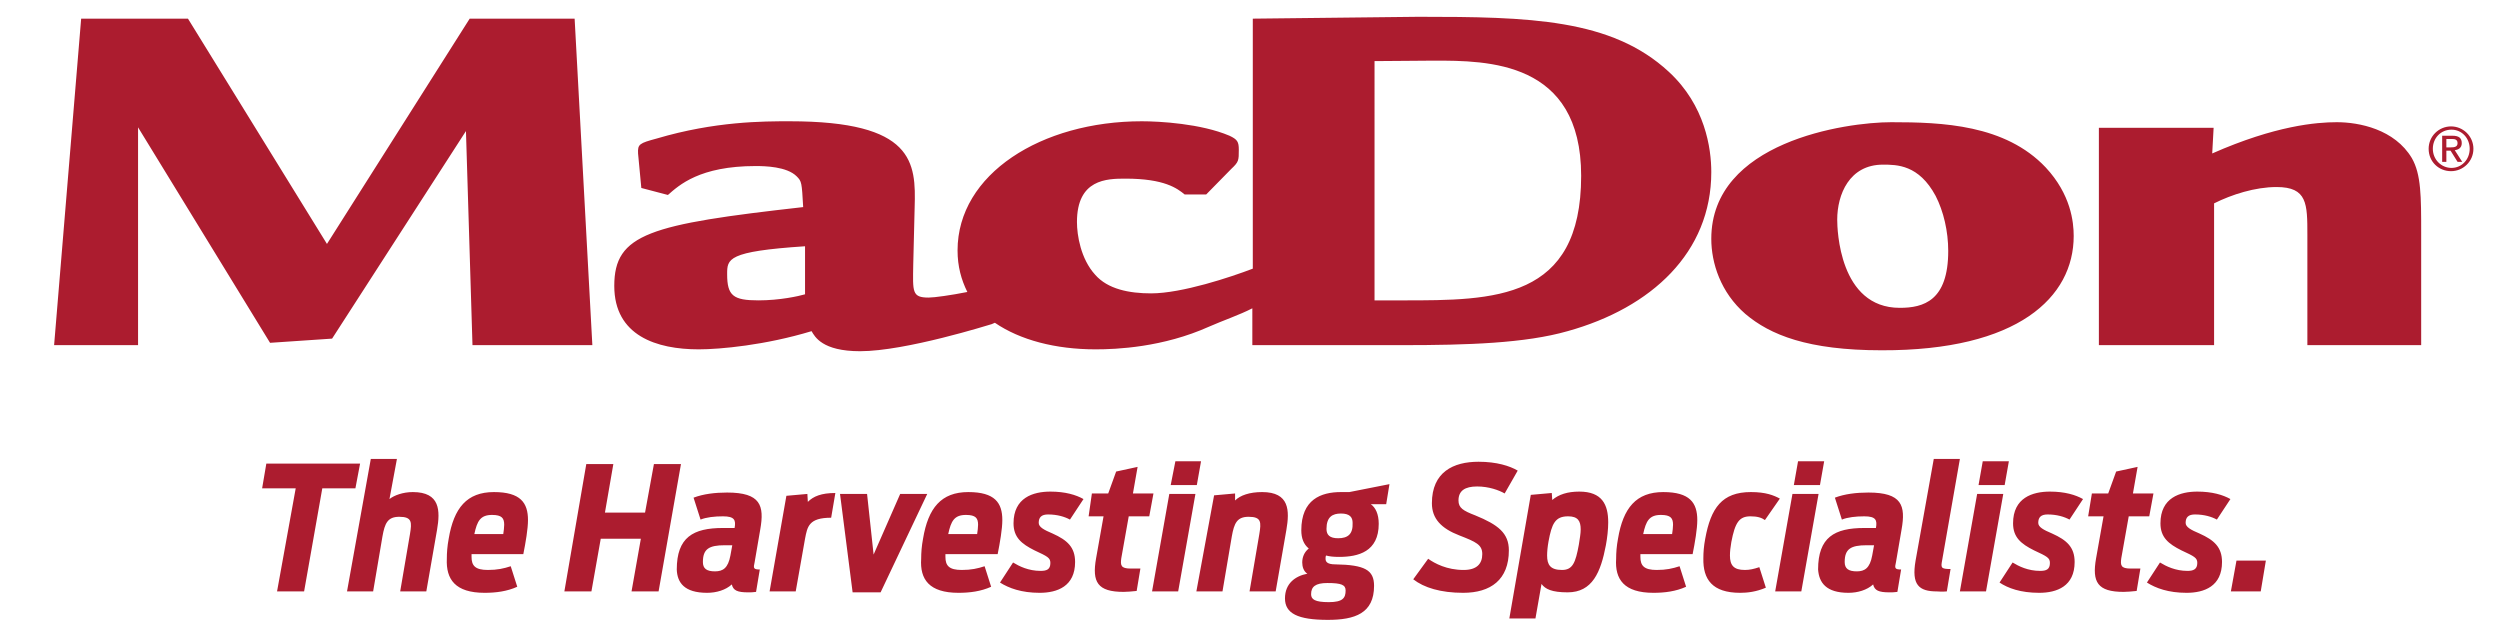 <?xml version="1.0" encoding="utf-8"?>
<!-- Generator: Adobe Illustrator 30.0.0, SVG Export Plug-In . SVG Version: 9.03 Build 0)  -->
<svg version="1.0" id="Layer_1" xmlns="http://www.w3.org/2000/svg" xmlns:xlink="http://www.w3.org/1999/xlink" x="0px" y="0px"
	 viewBox="0 0 536 135.9" style="enable-background:new 0 0 536 135.9;" xml:space="preserve">
<style type="text/css">
	.st0{fill:#AC1C2F;}
</style>
<g>
	<path class="st0" d="M478.3,126.8h6.4l1.1-6.6h-6.3L478.3,126.8z M468.8,127.1c3.8,0,7.6-1.4,7.6-6.6c0-3.2-1.7-4.7-4.8-6.1
		c-1.9-0.8-3-1.4-3-2.3c0-1.2,0.6-1.8,2-1.8c2,0,3.6,0.5,4.7,1.1l2.9-4.4c-1.6-0.9-3.9-1.6-7.1-1.6c-3.7,0-7.9,1.3-7.9,6.8
		c0,3,1.7,4.4,4.5,5.8c2.8,1.3,3.4,1.6,3.4,2.7c0,1.4-0.9,1.7-2.1,1.7c-2.6,0-4.6-1-5.9-1.8l-2.8,4.3
		C462.2,126.1,464.9,127.1,468.8,127.1 M447.7,110.7h3.3l-1.6,9c-0.9,5.1,0.3,7.2,5.9,7.2c0.8,0,1.8-0.1,2.8-0.2l0.8-4.8h-2.1
		c-2.1,0-2.2-0.7-2-2.2l1.6-9h4.4l0.9-4.9h-4.4l1-5.7l-4.6,1l-1.7,4.7h-3.5L447.7,110.7z M437.2,127.1c3.8,0,7.6-1.4,7.6-6.6
		c0-3.2-1.7-4.7-4.8-6.1c-1.9-0.8-3-1.4-3-2.3c0-1.2,0.6-1.8,2-1.8c2,0,3.6,0.5,4.7,1.1l2.9-4.4c-1.6-0.9-3.9-1.6-7.1-1.6
		c-3.7,0-7.9,1.3-7.9,6.8c0,3,1.7,4.4,4.5,5.8c2.8,1.3,3.4,1.6,3.4,2.7c0,1.4-0.8,1.7-2.1,1.7c-2.6,0-4.6-1-5.9-1.8l-2.8,4.3
		C430.5,126.1,433.2,127.1,437.2,127.1 M424.2,104h5.6l0.9-5.1h-5.6L424.2,104z M420.2,126.8h5.6l3.7-20.9h-5.6L420.2,126.8z
		 M417.4,126.8l0.8-4.8c-2.1,0-2.1-0.3-1.8-1.9l3.8-21.7h-5.6l-3.9,21.8c-0.9,5.2,0.7,6.6,4.6,6.6
		C416.5,126.9,417.2,126.8,417.4,126.8 M398.1,122.5c-1.8,0-2.6-0.6-2.6-2c0-2.8,1.3-3.6,4.7-3.6h1.6l-0.4,2.2
		C400.9,121.8,399.8,122.5,398.1,122.5 M396.3,127.1c2,0,4-0.6,5.3-1.8c0.3,1.3,1.2,1.7,3.5,1.7c0.5,0,1.1,0,1.7-0.1l0.8-4.8
		c-1.4,0-1.4-0.3-1.1-1.6l1.2-7c0.9-5.1,0.1-7.9-7.1-7.9c-2.6,0-5.1,0.3-7.2,1.1l1.5,4.7c1.2-0.5,3-0.7,4.8-0.7
		c2.5,0,2.8,0.8,2.5,2.5h-2.5c-6.4,0-9.9,2-9.9,8.9C390,124.9,391.5,127.1,396.3,127.1 M384.6,104h5.6l0.9-5.1h-5.6L384.6,104z
		 M380.6,126.8h5.6l3.7-20.9h-5.6L380.6,126.8z M373.1,127.1c1.5,0,3.4-0.2,5.5-1.1l-1.4-4.4c-1.2,0.4-2.1,0.6-3.1,0.6
		c-2.4,0-3.2-1-3.2-3.1c0-0.8,0.1-1.8,0.3-2.9c0.8-4.2,1.7-5.5,4.1-5.5c1.5,0,2.4,0.3,3.1,0.8l3.2-4.6c-1.3-0.7-3-1.4-6.2-1.4
		c-6.2,0-8.6,3.4-9.8,10c-0.3,1.6-0.4,2.9-0.4,4.2C365.1,124.2,367.1,127.1,373.1,127.1 M356.1,110.4c2.1,0,2.6,0.7,2.6,2.1
		c0,0.6-0.1,1.3-0.2,2h-6.2C352.9,111.7,353.6,110.4,356.1,110.4 M354.5,127.1c2.4,0,4.8-0.3,7-1.3l-1.4-4.4
		c-1.5,0.5-2.9,0.8-4.9,0.8c-2.7,0-3.5-0.9-3.5-2.8v-0.6h11.2c0.5-2.5,1-5.4,1-7.3c0-3.7-1.6-6-7.3-6c-5.8,0-8.6,3.4-9.7,10
		c-0.3,1.6-0.4,3-0.4,4.3C346.2,124.2,348.2,127.1,354.5,127.1 M334.9,122.2c-2.5,0-3.2-1.1-3.2-3.1c0-0.8,0.1-1.9,0.3-3
		c0.7-3.8,1.4-5.4,4.2-5.4c2.1,0,2.7,1,2.7,2.8c0,0.9-0.2,2-0.4,3.3C337.8,120.6,337.2,122.2,334.9,122.2 M323.6,132.6h5.6l1.3-7.4
		c0.8,1.1,2.2,1.8,5.6,1.8c5.3,0,7.1-4.3,8.2-10.1c0.3-1.6,0.5-3.4,0.5-4.9c0-3.8-1.3-6.6-6.2-6.6c-2.5,0-4.4,0.6-5.8,1.8l-0.1-1.5
		l-4.5,0.4L323.6,132.6z M313.7,127.1c5.9,0,9.8-2.8,9.8-9.1c0-3.7-2.3-5.5-7.2-7.5c-2.6-1-3.6-1.6-3.6-3.2c0-2.1,1.4-3,4-3
		c2.5,0,4.7,0.8,5.9,1.5l2.8-4.9c-1.7-1-4.5-1.9-8.4-1.9c-5.4,0-10,2.2-10,8.9c0,3.3,2,5.4,5.9,6.9c3.6,1.4,4.9,2,4.9,4
		c0,2.1-1.2,3.4-4,3.4c-3.6,0-6.2-1.4-7.6-2.4l-3.2,4.4C305.3,126,308.9,127.1,313.7,127.1 M286.9,115.4c-1.8,0-2.5-0.7-2.5-2
		c0-2.6,1.3-3.3,3.1-3.3c1.9,0,2.5,0.8,2.5,2C290.1,114.5,289,115.4,286.9,115.4L286.9,115.4z M284.9,129.1c-3,0-3.8-0.6-3.8-1.7
		c0-1.6,0.9-2.4,3.5-2.4c3,0,3.9,0.4,3.9,1.6C288.5,128.2,287.9,129.1,284.9,129.1 M287.1,119.4c4.1,0,8.5-1.1,8.5-7.1
		c0-2.1-0.7-3.5-1.7-4.2h3.3l0.7-4.3l-8.6,1.7c-0.6,0-1.2,0-1.8,0c-4.3,0-8.5,1.6-8.5,8.2c0,1.7,0.5,3,1.6,3.9c-1,0.8-1.4,1.9-1.4,3
		c0,0.9,0.3,1.9,1.1,2.4c-2.6,0.5-4.8,2.1-4.8,5.3c0,3.2,2.7,4.6,9.2,4.6c5.8,0,9.9-1.4,9.9-7.3c0-3.4-2-4.5-8.3-4.6
		c-1.8,0-2.1-0.6-2.1-1.2c0-0.3,0-0.5,0.1-0.7C285,119.3,285.9,119.4,287.1,119.4z M256.5,126.8h5.6l2-11.8c0.5-2.8,1.1-4.2,3.6-4.2
		c2.8,0,2.7,1.2,2.3,3.7l-2.1,12.3h5.6l2.3-13.2c0.7-4.1,0.7-8.1-5.2-8.1c-2.7,0-4.7,0.7-5.8,1.8v-1.5l-4.5,0.4L256.5,126.8z
		 M251,104h5.6l0.9-5.1H252L251,104z M247,126.8h5.6l3.7-20.9h-5.6L247,126.8z M233.4,110.7h3.2l-1.6,9c-0.9,5.1,0.3,7.2,5.9,7.2
		c0.8,0,1.8-0.1,2.8-0.2l0.8-4.8h-2.1c-2.1,0-2.2-0.7-2-2.2l1.6-9h4.4l0.9-4.9h-4.4l1-5.7l-4.6,1l-1.7,4.7h-3.5L233.4,110.7z
		 M222.9,127.1c3.8,0,7.6-1.4,7.6-6.6c0-3.2-1.7-4.7-4.8-6.1c-1.9-0.8-3-1.4-3-2.3c0-1.2,0.6-1.8,2-1.8c2,0,3.6,0.5,4.7,1.1l2.9-4.4
		c-1.6-0.9-3.9-1.6-7.1-1.6c-3.7,0-7.9,1.3-7.9,6.8c0,3,1.7,4.4,4.5,5.8c2.8,1.3,3.4,1.6,3.4,2.7c0,1.4-0.8,1.7-2.1,1.7
		c-2.6,0-4.6-1-5.9-1.8l-2.8,4.3C216.3,126.1,219,127.1,222.9,127.1 M207.1,110.4c2.1,0,2.6,0.7,2.6,2.1c0,0.6-0.1,1.3-0.2,2h-6.2
		C203.9,111.7,204.6,110.4,207.1,110.4 M205.5,127.1c2.4,0,4.8-0.3,7-1.3l-1.4-4.4c-1.5,0.5-2.9,0.8-4.9,0.8c-2.7,0-3.5-0.9-3.5-2.8
		v-0.6h11.2c0.5-2.5,1-5.4,1-7.3c0-3.7-1.6-6-7.3-6c-5.8,0-8.6,3.4-9.7,10c-0.3,1.6-0.4,3-0.4,4.3
		C197.2,124.2,199.2,127.1,205.5,127.1 M182.8,127h6l10-21.1H193l-5.7,13l-1.4-13h-5.8L182.8,127z M165,126.8h5.6l2-11.3
		c0.5-2.6,0.8-4.5,5.6-4.5l0.9-5.3c-3,0-4.7,0.7-5.9,1.9l-0.1-1.7l-4.5,0.4L165,126.8z M153.3,122.5c-1.8,0-2.6-0.6-2.6-2
		c0-2.8,1.3-3.6,4.7-3.6h1.6l-0.4,2.2C156.1,121.8,155,122.5,153.3,122.5 M151.6,127.1c2,0,4-0.6,5.3-1.8c0.3,1.3,1.2,1.7,3.5,1.7
		c0.5,0,1.1,0,1.7-0.1l0.8-4.8c-1.4,0-1.4-0.3-1.1-1.6l1.2-7c0.9-5.1,0.1-7.9-7.1-7.9c-2.6,0-5.1,0.3-7.2,1.1l1.5,4.7
		c1.2-0.5,3-0.7,4.8-0.7c2.5,0,2.8,0.8,2.5,2.5H155c-6.4,0-9.9,2-9.9,8.9C145.2,124.9,146.7,127.1,151.6,127.1 M121,126.8h5.8
		l2-11.3h8.6l-2,11.3h5.8l4.8-27.3h-5.8l-1.9,10.4h-8.6l1.8-10.4h-5.8L121,126.8z M105.5,110.4c2.1,0,2.6,0.7,2.6,2.1
		c0,0.6-0.1,1.3-0.2,2h-6.2C102.3,111.7,103,110.4,105.5,110.4 M103.9,127.1c2.4,0,4.8-0.3,7-1.3l-1.4-4.4c-1.5,0.5-2.9,0.8-4.9,0.8
		c-2.7,0-3.5-0.9-3.5-2.8v-0.6h11.1c0.5-2.5,1-5.4,1-7.3c0-3.7-1.6-6-7.3-6c-5.8,0-8.6,3.4-9.7,10c-0.3,1.6-0.4,3-0.4,4.3
		C95.6,124.2,97.6,127.1,103.9,127.1 M74.4,126.8H80l2-11.8c0.5-2.8,1.1-4.2,3.6-4.2c2.8,0,2.7,1.2,2.3,3.7l-2.1,12.3h5.6l2.3-13.2
		c0.7-4.1,0.7-8.1-5.2-8.1c-2.1,0-4,0.7-5,1.5l1.6-8.6h-5.6L74.4,126.8z M59.4,126.8h5.8l3.9-22.1h7.1l1-5.3H57.1l-0.9,5.3h7.2
		L59.4,126.8z"/>
	<path class="st0" d="M101.3,74H127l-3.8-70h-22.5L70.1,52.3L40.3,4H17.4l-5.8,70h18V27.3l28.3,46.2l13.3-0.9l28.7-44.5L101.3,74z
		 M339,37.7c0,26.7-18.7,26.7-38.2,26.7h-6.1V13.1c4.3,0,9.1-0.1,12.7-0.1C318.9,13,339,13,339,37.7 M172.6,63.1
		c-1.4,0.4-5.4,1.3-10,1.3c-5.4,0-6.7-1-6.7-5.6c0-3.3,0-4.9,16.7-6V63.1z M366.9,36.9c0-5.1-1.3-14.3-9.1-21.5
		C345.5,4,327.9,3.6,304.1,3.6C301,3.6,271.6,4,268.6,4v53.6c-4.7,1.8-15.2,5.3-21.8,5.3c-4.7,0-9.3-0.9-12-4
		c-3.1-3.4-3.9-8.5-3.9-11.3c0-9.2,6.4-9.3,10.4-9.3c8.4,0,11.1,2.1,12.7,3.4h4.6l5.4-5.5c1.6-1.5,1.6-1.8,1.6-4.1
		c0-1.7-0.3-2.2-2-3c-6.1-2.6-15-3.1-18.8-3.1c-21.5,0-39.5,11.3-39.5,27.7c0,3.4,0.8,6.3,2.1,8.9c-3.5,0.7-7.1,1.2-8.3,1.2
		c-3.6,0-3.4-1.2-3.3-7.1l0.3-12.2c0.3-9.7-0.1-18.5-26.8-18.5c-5.7,0-16,0-28.5,3.7c-3.7,1-4.1,1.2-4,3.2l0.7,7.4l5.7,1.5
		c2.4-2.1,6.8-6.2,18.8-6.2c2,0,6.7,0.1,8.8,2.2c1.1,1.1,1.1,1.3,1.4,6.6c-32.9,3.7-40.5,5.7-40.5,16.9c0,10.7,9.1,13.6,18.1,13.6
		c4.6,0,14.3-0.9,24.2-3.9c0.7,1.2,2.3,4.3,10.4,4.3c9.8,0,27.8-5.7,28.2-5.8l0.7-0.3c5.4,3.7,13,5.7,21.6,5.7
		c4.4,0,14.4-0.4,24.4-4.9c2.7-1.2,6.5-2.5,9.2-3.9V74h32.1c14.1,0,26.4-0.4,35.5-3C354.1,66,366.9,54.1,366.9,36.9 M417.7,53.8
		c0,10.7-5.3,12.2-10.4,12.2c-13,0-13.4-16.9-13.4-18.9c0-5.4,2.6-11.8,9.8-11.8c3,0,7.7,0,11.3,6.7
		C416.7,45.3,417.7,49.6,417.7,53.8 M444.6,50.6c0-3-0.6-8.9-6-14.7c-8.7-9.2-22.2-9.7-33.1-9.7c-9.8,0-38.6,4.2-38.6,25
		c0,5.2,2,11.5,7.3,16.1c5.3,4.5,13.4,7.8,29.2,7.8C432.7,75.2,444.6,63.7,444.6,50.6 M494.6,74h24.5V49.9c0-7.8,0-12.5-2-16
		c-3.7-6.2-11.3-7.7-16.1-7.7c-4.3,0-13.1,0.7-26.7,6.7l0.3-5.5H450V74h24.7V43.6c3.8-1.9,8.8-3.5,13.4-3.5c6.6,0,6.6,3.6,6.6,10.3
		V74H494.6z M525.4,31.6h-0.9v-1.8h1.2c0.6,0,1.2,0.1,1.2,0.9S526.2,31.6,525.4,31.6 M527.9,34.7l-1.6-2.5c0.8-0.1,1.5-0.5,1.5-1.5
		c0-1.1-0.6-1.6-2-1.6h-2.2v5.6h0.9v-2.4h0.9l1.5,2.4H527.9z M529.5,31.9c0,2.3-1.7,4.1-3.9,4.1s-4-1.8-4-4.1s1.7-4.1,4-4.1
		C527.8,27.8,529.5,29.6,529.5,31.9 M530.3,31.9c0-2.7-2.2-4.8-4.8-4.8s-4.8,2.1-4.8,4.8c0,2.8,2.2,4.8,4.8,4.8
		C528.1,36.7,530.3,34.6,530.3,31.9"/>
</g>
</svg>
